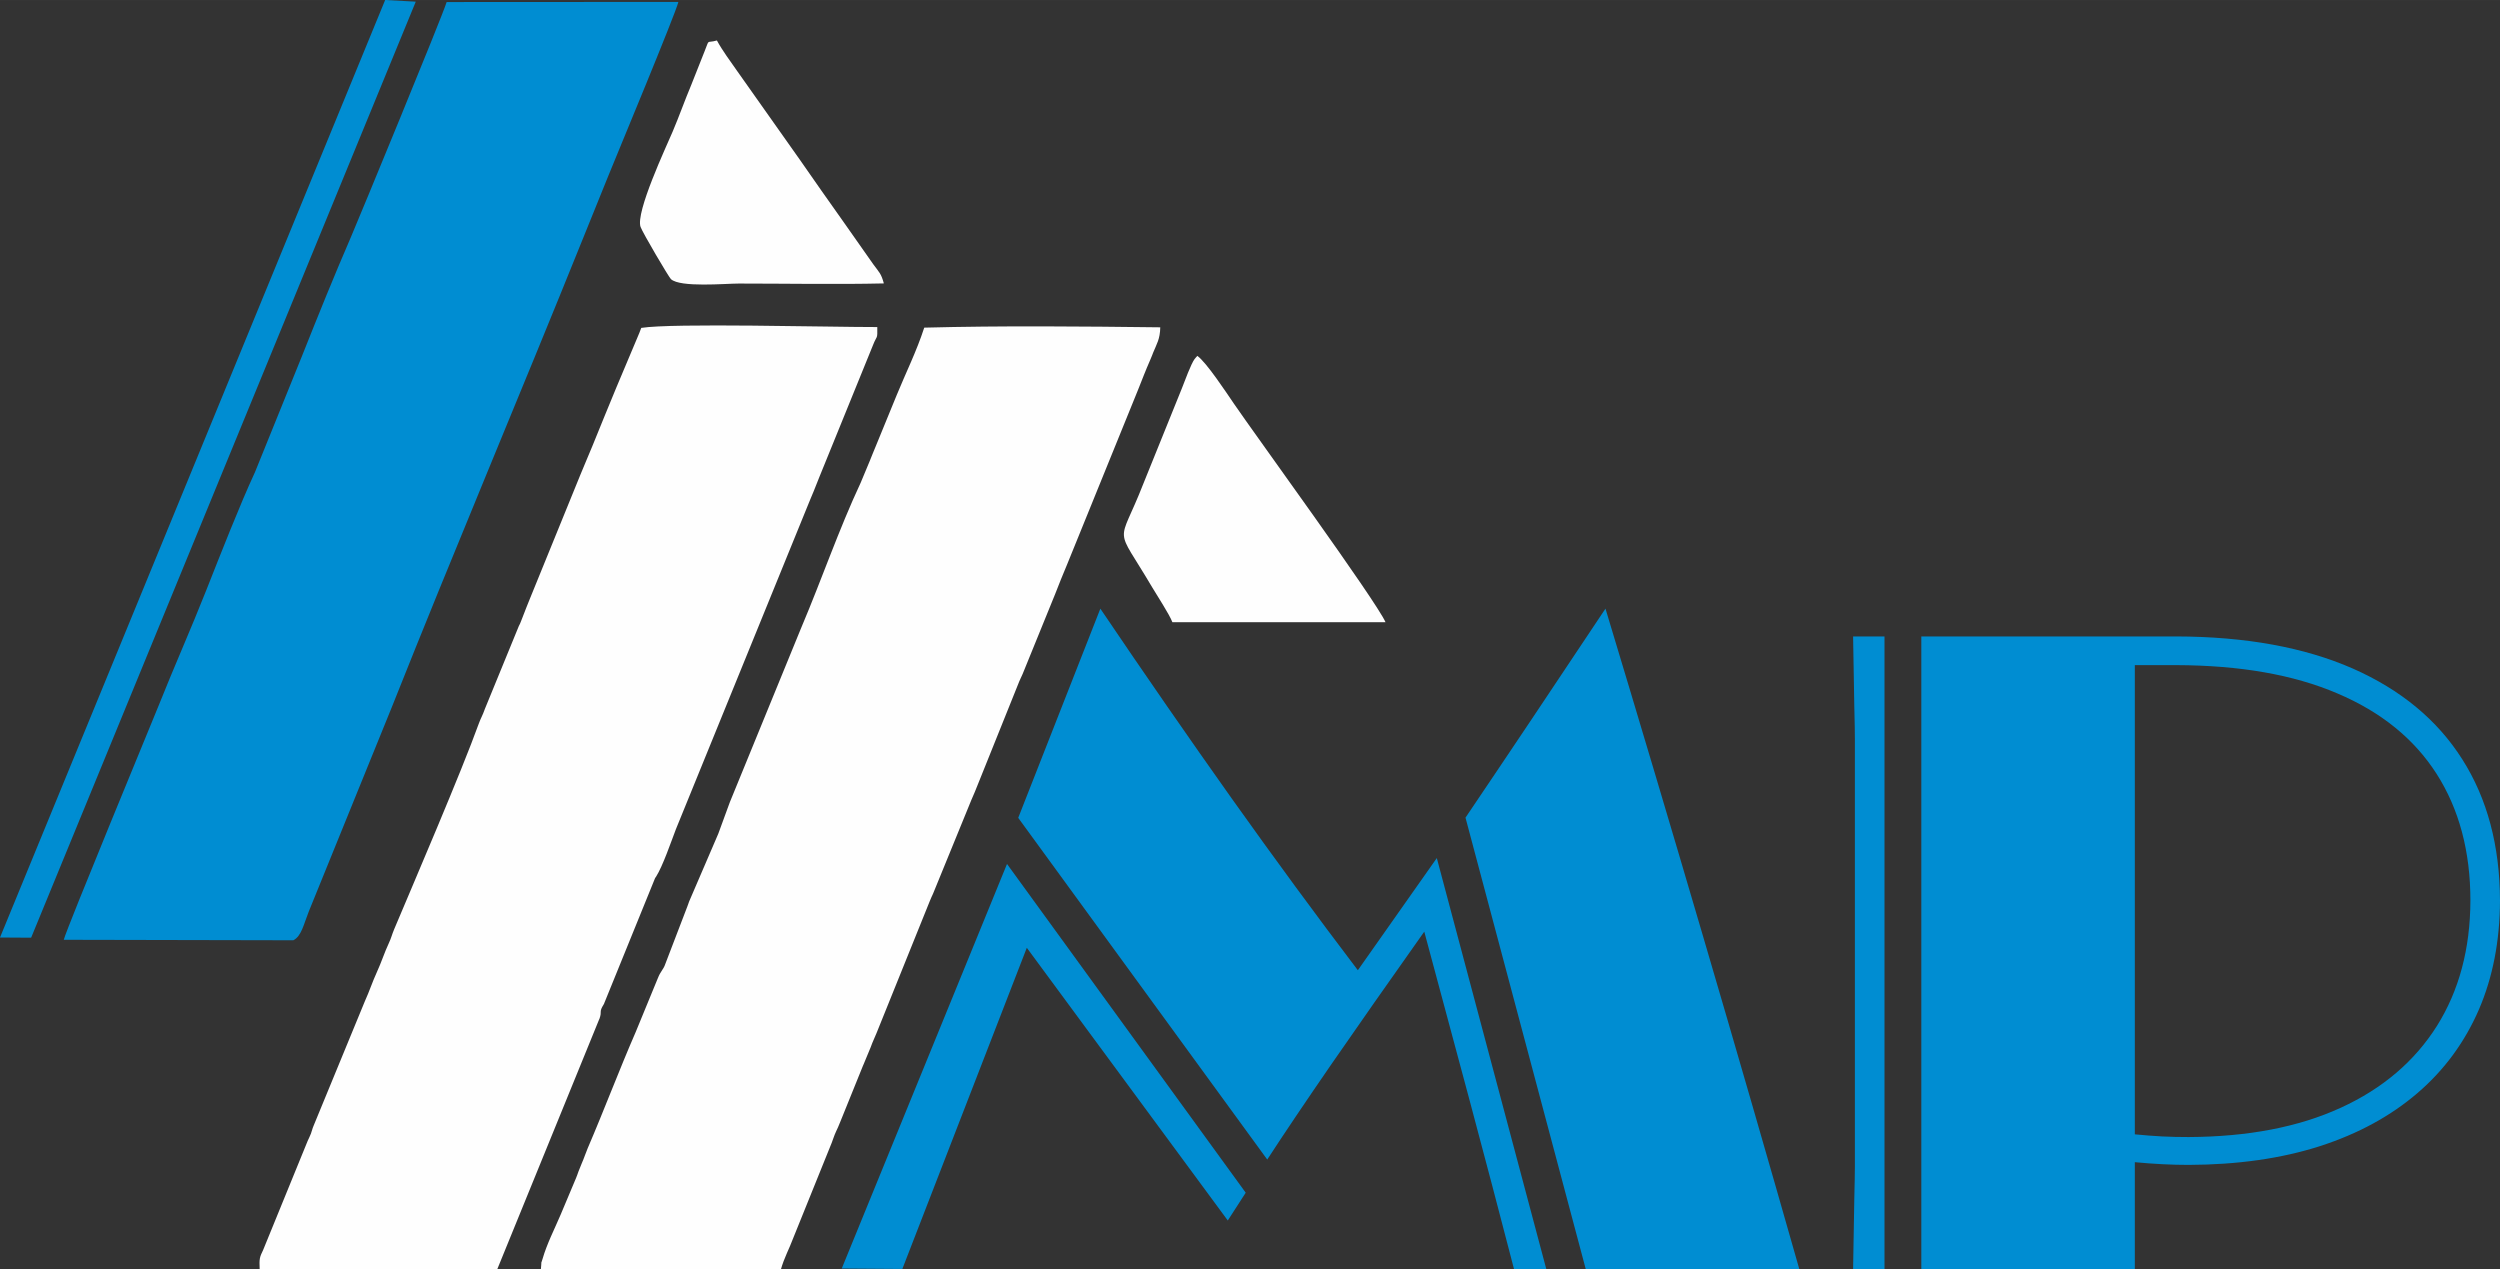 <?xml version="1.0" encoding="UTF-8"?>
<!DOCTYPE svg PUBLIC "-//W3C//DTD SVG 1.1//EN" "http://www.w3.org/Graphics/SVG/1.1/DTD/svg11.dtd">
<!-- Creator: CorelDRAW X5 -->
<svg xmlns="http://www.w3.org/2000/svg" xml:space="preserve" width="44.566mm" height="22.63mm" style="shape-rendering:geometricPrecision; text-rendering:geometricPrecision; image-rendering:optimizeQuality; fill-rule:evenodd; clip-rule:evenodd"
viewBox="0 0 77.566 39.386"
 xmlns:xlink="http://www.w3.org/1999/xlink">
 <rect x="0" y="0" width="77.566" height="39.386" fill="#333333" stroke="none"/>
 <defs>
  <style type="text/css">
   <![CDATA[
    .fil1 {fill:#008DD2}
    .fil0 {fill:#FEFEFE}
    .fil2 {fill:#008DD2;fill-rule:nonzero}
   ]]>
  </style>
 </defs>
 <g id="Ebene_x0020_1">
  <path class="fil0" d="M18.597 31.615c0.096,-0.268 -0.031,-0.19 0.14,-0.464l1.589 -3.91c0.008,-0.012 0.021,-0.028 0.029,-0.04 0.212,-0.337 0.459,-1.065 0.617,-1.477l4.077 -10.007c0.075,-0.193 0.122,-0.29 0.197,-0.476 0.057,-0.142 0.102,-0.264 0.17,-0.427l1.671 -4.109c0.121,-0.314 0.141,-0.151 0.132,-0.558 -1.47,0.003 -6.366,-0.129 -7.323,0.026 -0.026,0.077 -0.094,0.241 -0.103,0.259l-0.674 1.6c-0.25,0.609 -0.49,1.186 -0.739,1.806 -0.127,0.317 -0.254,0.591 -0.377,0.902l-1.572 3.86c-0.034,0.078 -0.09,0.226 -0.096,0.239l-0.17 0.437c-0.063,0.162 -0.036,0.064 -0.103,0.235l-1.014 2.475c-0.083,0.236 -0.124,0.274 -0.196,0.474 -0.532,1.479 -2.028,4.961 -2.62,6.366 -0.075,0.179 -0.089,0.268 -0.167,0.435 -0.146,0.314 -0.225,0.58 -0.373,0.903 -0.144,0.315 -0.225,0.579 -0.372,0.902l-1.586 3.852c-0.052,0.124 -0.045,0.141 -0.087,0.255 -0.026,0.071 -0.067,0.148 -0.101,0.225l-1.381 3.383c-0.111,0.233 -0.122,0.261 -0.108,0.602l7.37 0 3.169 -7.771z"/>
  <path class="fil0" d="M24.228 39.386c0.101,-0.359 0.261,-0.644 0.384,-0.976l1.195 -2.958c0.038,-0.096 0.044,-0.133 0.091,-0.249 0.061,-0.151 0.037,-0.076 0.103,-0.229 0.035,-0.081 0.053,-0.131 0.079,-0.191l0.695 -1.718c0.006,-0.014 0.015,-0.033 0.021,-0.047l0.218 -0.526c0.075,-0.208 0.111,-0.261 0.176,-0.425l1.659 -4.112c0.029,-0.076 0.066,-0.15 0.101,-0.229l1.188 -2.906c0.086,-0.201 0.129,-0.293 0.198,-0.474l1.289 -3.207c0.063,-0.151 0.04,-0.077 0.104,-0.229l1.01 -2.483c0.125,-0.332 0.232,-0.578 0.364,-0.901l2.211 -5.443c0.117,-0.294 0.235,-0.602 0.368,-0.904l0.06 -0.144c0.008,-0.019 0.03,-0.076 0.037,-0.096 0.112,-0.273 0.213,-0.417 0.22,-0.784 -2.444,-0.029 -4.896,-0.053 -7.323,0.01 -0.232,0.72 -0.58,1.421 -0.857,2.099l-0.645 1.575c-0.066,0.172 -0.116,0.268 -0.194,0.476l-0.277 0.664c-0.678,1.449 -1.205,2.99 -1.833,4.473 -0.008,0.019 -0.031,0.075 -0.039,0.094l-2.18 5.327c-0.005,0.014 -0.013,0.033 -0.018,0.047l-0.342 0.934c-0.006,0.013 -0.013,0.033 -0.019,0.046l-0.89 2.069c-0.038,0.104 -0.014,0.032 -0.052,0.145l-0.71 1.852c-0.006,0.014 -0.015,0.033 -0.022,0.046l-0.125 0.203c-0.033,0.061 -0.015,0.027 -0.065,0.141l-0.684 1.663c-0.518,1.19 -0.973,2.404 -1.491,3.61 -0.067,0.157 -0.108,0.297 -0.189,0.48l-0.098 0.243c-0.033,0.091 -0.039,0.117 -0.071,0.193l-0.477 1.134c-0.189,0.447 -0.427,0.904 -0.564,1.38 -0.066,0.229 -0.018,-0.033 -0.052,0.326l7.446 0z"/>
  <path class="fil1" d="M9.101 29.173c0.253,-0.128 0.321,-0.494 0.478,-0.889l2.578 -6.345c1.941,-4.882 3.969,-9.671 5.947,-14.58 0.251,-0.624 0.492,-1.218 0.754,-1.864 0.303,-0.746 2.098,-5.058 2.19,-5.436l-7.19 0.004c-0.146,0.476 -2.772,6.834 -2.971,7.294 -0.521,1.202 -1.012,2.419 -1.506,3.661l-1.469 3.629c-0.461,0.992 -1.09,2.597 -1.51,3.66 -0.48,1.215 -1.003,2.386 -1.49,3.609 -0.149,0.374 -2.857,6.916 -2.934,7.242l7.122 0.015z"/>
  <path class="fil0" d="M37.149 11.041c-0.015,0.015 -0.033,0.035 -0.043,0.048 -0.01,0.013 -0.029,0.033 -0.041,0.048 -0.115,0.157 -0.308,0.69 -0.397,0.915l-1.197 2.962c-0.78,2 -0.911,1.194 0.277,3.207 0.137,0.233 0.538,0.844 0.627,1.084l6.613 0c-0.291,-0.664 -4.068,-5.847 -4.713,-6.794 -0.23,-0.337 -0.846,-1.272 -1.126,-1.47z"/>
  <path class="fil0" d="M22.244 1.255c-0.344,0.098 -0.217,-0.074 -0.383,0.335l-0.417 1.052c-0.198,0.471 -0.365,0.948 -0.574,1.441 -0.197,0.465 -1.159,2.509 -0.995,2.959 0.069,0.188 0.876,1.558 0.942,1.618 0.291,0.266 1.682,0.137 2.11,0.137 1.5,0 3.005,0.03 4.496,-0.004 -0.086,-0.309 -0.132,-0.327 -0.327,-0.592l-0.964 -1.372c-0.397,-0.56 -0.898,-1.269 -1.31,-1.866l-1.97 -2.788c-0.201,-0.291 -0.426,-0.585 -0.609,-0.92z"/>
  <path class="fil2" d="M57.495 39.371l0.974 0 0 -19.625 -0.974 0c0.014,0.905 0.028,1.619 0.037,2.148 0.014,0.529 0.018,0.868 0.018,1.021l0 13.283c0,0.153 -0.005,0.492 -0.018,1.021 -0.009,0.529 -0.023,1.248 -0.037,2.153zm8.741 -4.176l0 -14.559 1.281 0c1.981,0.005 3.647,0.297 5.001,0.877 1.359,0.575 2.385,1.41 3.081,2.496 0.696,1.09 1.049,2.399 1.049,3.934 -0.005,1.499 -0.353,2.793 -1.039,3.888 -0.691,1.095 -1.684,1.944 -2.983,2.538 -1.304,0.599 -2.876,0.9 -4.718,0.909 -0.278,0 -0.552,-0.005 -0.826,-0.019 -0.274,-0.014 -0.552,-0.037 -0.844,-0.065zm-6.625 4.176l6.625 0 0 -3.313c0.585,0.056 1.141,0.084 1.67,0.084 1.522,-0.005 2.876,-0.199 4.069,-0.58 1.192,-0.385 2.204,-0.937 3.039,-1.656 0.831,-0.714 1.461,-1.577 1.898,-2.584 0.431,-1.002 0.65,-2.13 0.654,-3.378 -0.005,-1.703 -0.394,-3.164 -1.169,-4.384 -0.775,-1.225 -1.911,-2.162 -3.405,-2.821 -1.494,-0.654 -3.317,-0.988 -5.474,-0.993l-7.906 0 0 19.625z"/>
  <path class="fil2" d="M49.2 39.371l6.625 0c-0.974,-3.424 -1.963,-6.843 -2.965,-10.253 -1.002,-3.415 -2.018,-6.825 -3.048,-10.235 -0.807,1.211 -1.573,2.357 -2.297,3.442 -0.724,1.081 -1.406,2.097 -2.046,3.043l3.73 14.002zm-2.227 0l1.002 0 -3.396 -12.749 -2.45 3.48c-1.28,-1.684 -2.584,-3.461 -3.911,-5.326 -1.327,-1.87 -2.686,-3.832 -4.078,-5.892l-2.548 6.49 7.726 10.602c0.515,-0.793 1.178,-1.777 1.986,-2.951 0.812,-1.174 1.772,-2.547 2.886,-4.12 0.473,1.768 0.946,3.521 1.415,5.266 0.464,1.74 0.923,3.475 1.369,5.201zm-8.88 -1.503l0.557 -0.863 -7.406 -10.2 -5.128 12.552 1.88 0.014 3.862 -9.965 6.236 8.462z"/>
  <polygon class="fil2" points="12.9,0.051 0.966,29.093 -0,29.087 11.95,0 "/>
 </g>
</svg>
